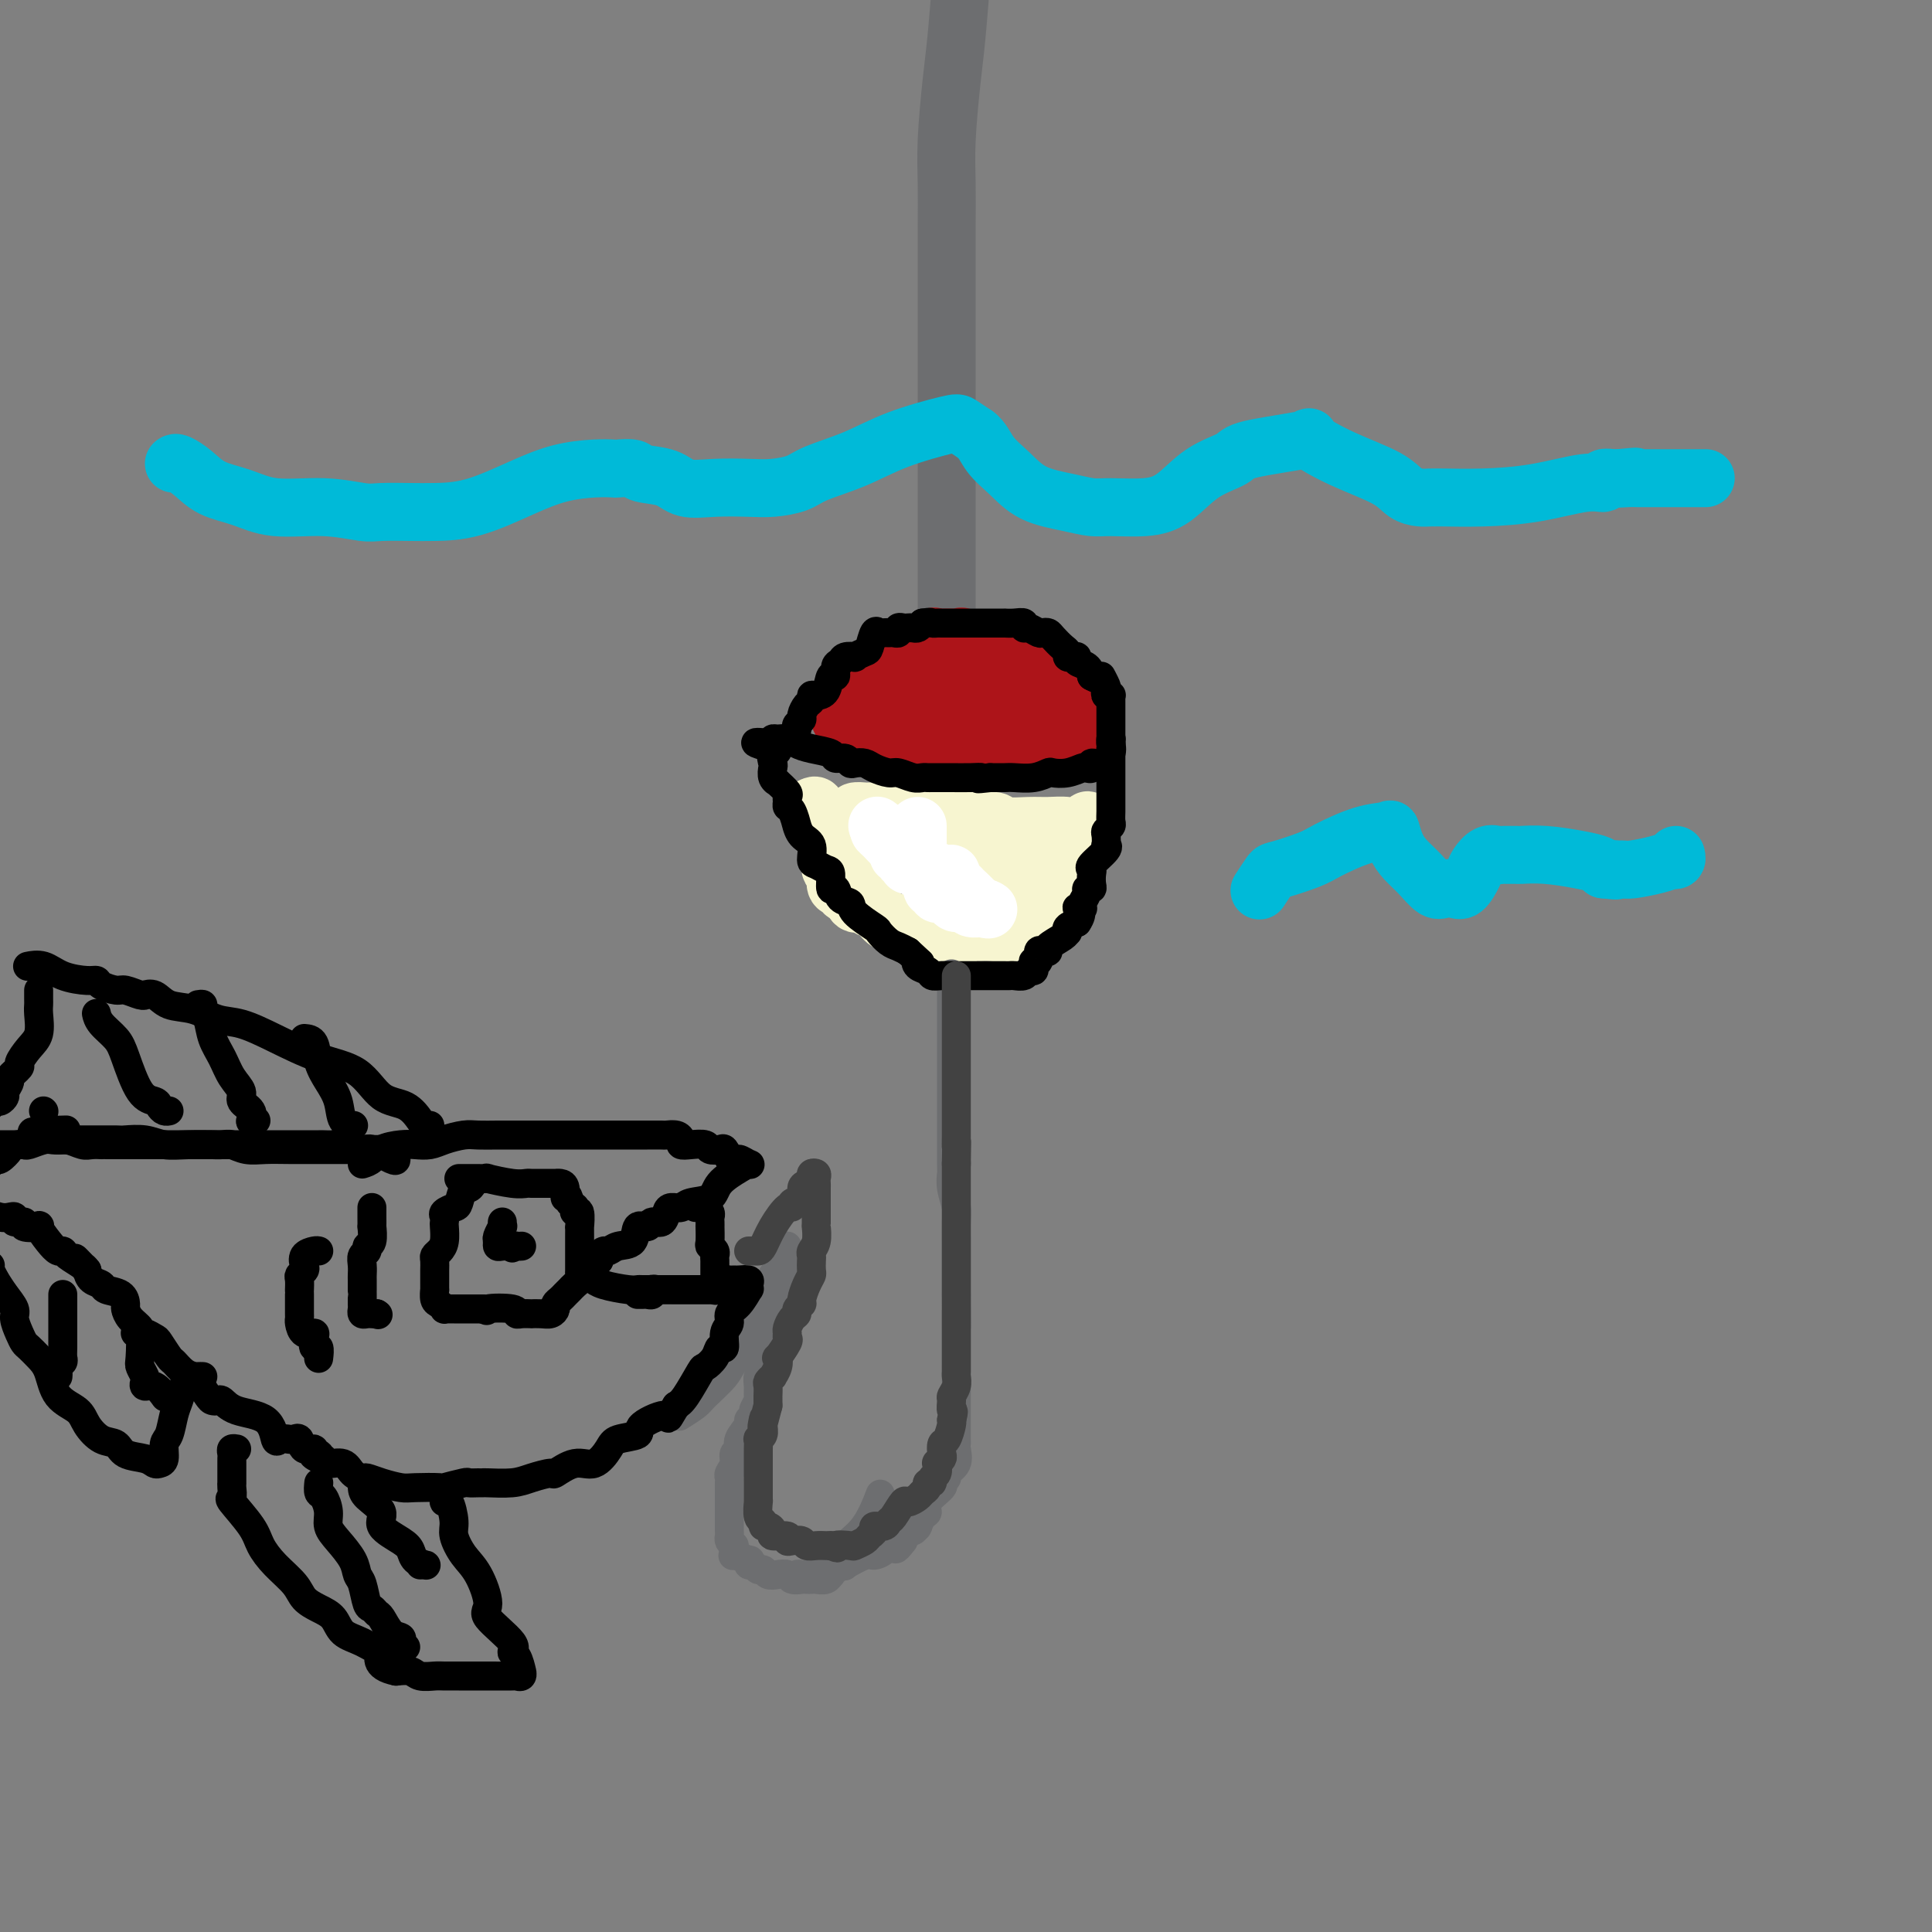 <svg viewBox='0 0 400 400' version='1.1' xmlns='http://www.w3.org/2000/svg' xmlns:xlink='http://www.w3.org/1999/xlink'><rect x="0" y="0" width="400" height="400" fill="#808080" stroke="none"/><g fill='none' stroke='rgb(109,110,112)' stroke-width='12' stroke-linecap='round' stroke-linejoin='round'><path d='M196,127c-0.000,0.527 -0.000,1.054 0,0c0.000,-1.054 0.000,-3.689 0,-6c-0.000,-2.311 -0.000,-4.296 0,-6c0.000,-1.704 0.000,-3.125 0,-5c-0.000,-1.875 -0.000,-4.203 0,-7c0.000,-2.797 0.000,-6.064 0,-9c-0.000,-2.936 -0.000,-5.542 0,-9c0.000,-3.458 0.000,-7.770 0,-11c-0.000,-3.230 -0.001,-5.379 0,-8c0.001,-2.621 0.003,-5.714 0,-9c-0.003,-3.286 -0.012,-6.764 0,-10c0.012,-3.236 0.045,-6.229 0,-9c-0.045,-2.771 -0.167,-5.320 0,-9c0.167,-3.680 0.622,-8.491 1,-12c0.378,-3.509 0.679,-5.717 1,-9c0.321,-3.283 0.660,-7.642 1,-12'/></g>
<g fill='none' stroke='rgb(173,20,25)' stroke-width='12' stroke-linecap='round' stroke-linejoin='round'><path d='M179,147c-0.082,-1.087 -0.165,-2.175 0,-3c0.165,-0.825 0.576,-1.388 1,-2c0.424,-0.612 0.859,-1.275 1,-2c0.141,-0.725 -0.014,-1.514 0,-2c0.014,-0.486 0.196,-0.669 1,-1c0.804,-0.331 2.229,-0.811 3,-1c0.771,-0.189 0.889,-0.087 1,0c0.111,0.087 0.215,0.159 1,0c0.785,-0.159 2.252,-0.550 3,-1c0.748,-0.450 0.778,-0.958 1,-1c0.222,-0.042 0.637,0.381 1,0c0.363,-0.381 0.673,-1.566 1,-2c0.327,-0.434 0.670,-0.116 1,0c0.330,0.116 0.648,0.029 1,0c0.352,-0.029 0.738,0.000 1,0c0.262,-0.000 0.400,-0.029 1,0c0.600,0.029 1.663,0.117 2,0c0.337,-0.117 -0.051,-0.438 0,0c0.051,0.438 0.541,1.637 1,2c0.459,0.363 0.886,-0.109 1,0c0.114,0.109 -0.085,0.799 0,1c0.085,0.201 0.453,-0.085 1,0c0.547,0.085 1.274,0.543 2,1'/><path d='M204,136c2.346,0.614 2.709,0.150 3,0c0.291,-0.150 0.508,0.015 1,0c0.492,-0.015 1.259,-0.212 2,0c0.741,0.212 1.455,0.831 2,1c0.545,0.169 0.919,-0.112 1,0c0.081,0.112 -0.131,0.617 0,1c0.131,0.383 0.605,0.644 1,1c0.395,0.356 0.710,0.807 1,1c0.290,0.193 0.556,0.128 1,0c0.444,-0.128 1.065,-0.318 1,0c-0.065,0.318 -0.817,1.146 0,2c0.817,0.854 3.204,1.735 4,2c0.796,0.265 0.002,-0.085 0,0c-0.002,0.085 0.788,0.604 1,1c0.212,0.396 -0.153,0.670 0,1c0.153,0.330 0.826,0.718 1,1c0.174,0.282 -0.150,0.458 0,1c0.150,0.542 0.773,1.451 1,2c0.227,0.549 0.058,0.740 0,1c-0.058,0.260 -0.004,0.591 0,1c0.004,0.409 -0.040,0.897 0,1c0.040,0.103 0.165,-0.179 0,0c-0.165,0.179 -0.621,0.817 -1,1c-0.379,0.183 -0.680,-0.091 -1,0c-0.320,0.091 -0.660,0.545 -1,1'/><path d='M221,155c-0.432,0.713 -0.013,-0.005 0,0c0.013,0.005 -0.381,0.732 -1,1c-0.619,0.268 -1.462,0.075 -2,0c-0.538,-0.075 -0.770,-0.034 -1,0c-0.230,0.034 -0.457,0.062 -1,0c-0.543,-0.062 -1.403,-0.213 -2,0c-0.597,0.213 -0.933,0.789 -2,1c-1.067,0.211 -2.865,0.057 -4,0c-1.135,-0.057 -1.606,-0.015 -2,0c-0.394,0.015 -0.710,0.004 -1,0c-0.290,-0.004 -0.553,-0.001 -1,0c-0.447,0.001 -1.078,0.000 -2,0c-0.922,-0.000 -2.134,-0.000 -3,0c-0.866,0.000 -1.385,0.000 -2,0c-0.615,-0.000 -1.327,-0.000 -2,0c-0.673,0.000 -1.307,0.001 -2,0c-0.693,-0.001 -1.445,-0.004 -2,0c-0.555,0.004 -0.915,0.016 -1,0c-0.085,-0.016 0.104,-0.060 0,0c-0.104,0.060 -0.500,0.223 -1,0c-0.500,-0.223 -1.103,-0.830 -2,-1c-0.897,-0.170 -2.087,0.099 -3,0c-0.913,-0.099 -1.549,-0.566 -2,-1c-0.451,-0.434 -0.717,-0.833 -1,-1c-0.283,-0.167 -0.583,-0.100 -1,0c-0.417,0.100 -0.952,0.234 -1,0c-0.048,-0.234 0.389,-0.836 0,-1c-0.389,-0.164 -1.605,0.110 -2,0c-0.395,-0.110 0.030,-0.603 0,-1c-0.030,-0.397 -0.515,-0.699 -1,-1'/><path d='M176,151c-2.486,-1.107 -1.203,-0.875 -1,-1c0.203,-0.125 -0.676,-0.608 -1,-1c-0.324,-0.392 -0.093,-0.692 0,-1c0.093,-0.308 0.047,-0.622 0,-1c-0.047,-0.378 -0.097,-0.819 0,-1c0.097,-0.181 0.340,-0.101 1,0c0.660,0.101 1.736,0.223 2,0c0.264,-0.223 -0.284,-0.792 0,-1c0.284,-0.208 1.400,-0.056 2,0c0.600,0.056 0.685,0.015 1,0c0.315,-0.015 0.861,-0.004 1,0c0.139,0.004 -0.128,0.000 0,0c0.128,-0.000 0.653,0.003 1,0c0.347,-0.003 0.516,-0.012 1,0c0.484,0.012 1.281,0.045 2,0c0.719,-0.045 1.358,-0.170 2,0c0.642,0.170 1.285,0.634 2,1c0.715,0.366 1.501,0.634 2,1c0.499,0.366 0.711,0.830 1,1c0.289,0.170 0.654,0.045 1,0c0.346,-0.045 0.672,-0.009 1,0c0.328,0.009 0.659,-0.008 1,0c0.341,0.008 0.694,0.041 1,0c0.306,-0.041 0.567,-0.155 1,0c0.433,0.155 1.040,0.580 2,1c0.960,0.420 2.274,0.834 3,1c0.726,0.166 0.863,0.083 1,0'/><path d='M203,150c3.752,0.774 1.631,0.207 1,0c-0.631,-0.207 0.226,-0.056 1,0c0.774,0.056 1.463,0.015 2,0c0.537,-0.015 0.922,-0.004 1,0c0.078,0.004 -0.152,0.001 0,0c0.152,-0.001 0.686,0.001 1,0c0.314,-0.001 0.410,-0.003 1,0c0.590,0.003 1.675,0.012 2,0c0.325,-0.012 -0.109,-0.045 0,0c0.109,0.045 0.761,0.168 1,0c0.239,-0.168 0.064,-0.627 0,-1c-0.064,-0.373 -0.016,-0.659 0,-1c0.016,-0.341 0.001,-0.736 0,-1c-0.001,-0.264 0.013,-0.398 0,-1c-0.013,-0.602 -0.053,-1.671 0,-2c0.053,-0.329 0.200,0.080 0,0c-0.200,-0.080 -0.747,-0.651 -1,-1c-0.253,-0.349 -0.211,-0.475 0,-1c0.211,-0.525 0.593,-1.450 0,-2c-0.593,-0.550 -2.160,-0.725 -3,-1c-0.840,-0.275 -0.954,-0.650 -1,-1c-0.046,-0.350 -0.023,-0.675 0,-1'/><path d='M208,137c-0.936,-0.691 -1.276,-0.917 -2,-1c-0.724,-0.083 -1.833,-0.022 -3,0c-1.167,0.022 -2.392,0.006 -3,0c-0.608,-0.006 -0.599,-0.002 -1,0c-0.401,0.002 -1.211,0.000 -2,0c-0.789,-0.000 -1.555,-0.000 -2,0c-0.445,0.000 -0.567,0.000 -1,0c-0.433,-0.000 -1.177,-0.000 -2,0c-0.823,0.000 -1.726,0.000 -2,0c-0.274,-0.000 0.082,-0.000 0,0c-0.082,0.000 -0.600,0.000 -1,0c-0.400,-0.000 -0.680,-0.001 -1,0c-0.320,0.001 -0.678,0.003 -1,0c-0.322,-0.003 -0.607,-0.012 -1,0c-0.393,0.012 -0.893,0.045 -1,0c-0.107,-0.045 0.178,-0.167 0,0c-0.178,0.167 -0.818,0.625 -1,1c-0.182,0.375 0.096,0.668 0,1c-0.096,0.332 -0.564,0.705 -1,1c-0.436,0.295 -0.839,0.513 -1,1c-0.161,0.487 -0.081,1.244 0,2'/><path d='M182,142c-0.529,0.928 0.650,0.248 2,0c1.350,-0.248 2.872,-0.063 4,0c1.128,0.063 1.861,0.003 3,0c1.139,-0.003 2.684,0.052 4,0c1.316,-0.052 2.404,-0.210 3,0c0.596,0.210 0.699,0.787 1,1c0.301,0.213 0.800,0.061 1,0c0.200,-0.061 0.100,-0.030 0,0'/></g>
<g fill='none' stroke='rgb(247,245,208)' stroke-width='12' stroke-linecap='round' stroke-linejoin='round'><path d='M168,167c0.406,-0.206 0.812,-0.413 1,0c0.188,0.413 0.159,1.445 0,2c-0.159,0.555 -0.449,0.633 0,1c0.449,0.367 1.636,1.025 2,2c0.364,0.975 -0.095,2.269 0,3c0.095,0.731 0.743,0.900 1,1c0.257,0.100 0.125,0.131 0,1c-0.125,0.869 -0.241,2.577 0,3c0.241,0.423 0.838,-0.439 1,0c0.162,0.439 -0.112,2.178 0,3c0.112,0.822 0.611,0.727 1,1c0.389,0.273 0.667,0.914 1,1c0.333,0.086 0.719,-0.384 1,0c0.281,0.384 0.456,1.621 1,2c0.544,0.379 1.458,-0.101 2,0c0.542,0.101 0.712,0.782 1,1c0.288,0.218 0.693,-0.029 1,0c0.307,0.029 0.516,0.334 1,1c0.484,0.666 1.243,1.694 2,2c0.757,0.306 1.512,-0.110 2,0c0.488,0.110 0.708,0.748 1,1c0.292,0.252 0.656,0.120 1,0c0.344,-0.120 0.668,-0.228 1,0c0.332,0.228 0.670,0.793 1,1c0.330,0.207 0.651,0.055 1,0c0.349,-0.055 0.726,-0.015 1,0c0.274,0.015 0.445,0.004 1,0c0.555,-0.004 1.496,-0.001 2,0c0.504,0.001 0.573,0.000 1,0c0.427,-0.000 1.214,-0.000 2,0'/><path d='M198,193c3.423,0.928 1.481,0.248 1,0c-0.481,-0.248 0.501,-0.065 1,0c0.499,0.065 0.516,0.013 1,0c0.484,-0.013 1.435,0.012 2,0c0.565,-0.012 0.743,-0.060 2,0c1.257,0.060 3.594,0.228 5,0c1.406,-0.228 1.881,-0.853 2,-1c0.119,-0.147 -0.117,0.182 0,0c0.117,-0.182 0.589,-0.875 1,-1c0.411,-0.125 0.761,0.319 1,0c0.239,-0.319 0.365,-1.400 1,-2c0.635,-0.600 1.778,-0.721 2,-1c0.222,-0.279 -0.477,-0.718 0,-1c0.477,-0.282 2.131,-0.407 3,-1c0.869,-0.593 0.955,-1.653 1,-2c0.045,-0.347 0.049,0.020 0,0c-0.049,-0.020 -0.153,-0.426 0,-1c0.153,-0.574 0.562,-1.314 1,-2c0.438,-0.686 0.906,-1.317 1,-2c0.094,-0.683 -0.185,-1.416 0,-2c0.185,-0.584 0.834,-1.018 1,-2c0.166,-0.982 -0.151,-2.511 0,-3c0.151,-0.489 0.772,0.061 1,0c0.228,-0.061 0.065,-0.732 0,-1c-0.065,-0.268 -0.033,-0.134 0,0'/><path d='M225,171c0.676,-2.320 -0.134,-0.621 -1,0c-0.866,0.621 -1.788,0.162 -3,0c-1.212,-0.162 -2.712,-0.028 -4,0c-1.288,0.028 -2.362,-0.049 -4,0c-1.638,0.049 -3.839,0.223 -5,0c-1.161,-0.223 -1.282,-0.844 -2,-1c-0.718,-0.156 -2.034,0.154 -3,0c-0.966,-0.154 -1.582,-0.773 -2,-1c-0.418,-0.227 -0.637,-0.061 -1,0c-0.363,0.061 -0.870,0.016 -1,0c-0.130,-0.016 0.116,-0.004 0,0c-0.116,0.004 -0.594,0.001 -2,0c-1.406,-0.001 -3.739,-0.001 -5,0c-1.261,0.001 -1.451,0.001 -2,0c-0.549,-0.001 -1.457,-0.004 -2,0c-0.543,0.004 -0.722,0.015 -1,0c-0.278,-0.015 -0.657,-0.057 -1,0c-0.343,0.057 -0.651,0.211 -1,0c-0.349,-0.211 -0.738,-0.789 -1,-1c-0.262,-0.211 -0.398,-0.056 -1,0c-0.602,0.056 -1.671,0.014 -2,0c-0.329,-0.014 0.083,-0.001 0,0c-0.083,0.001 -0.661,-0.010 -1,0c-0.339,0.010 -0.437,0.041 -1,0c-0.563,-0.041 -1.589,-0.155 -2,0c-0.411,0.155 -0.205,0.577 0,1'/><path d='M177,169c-7.380,0.129 -1.831,1.450 0,2c1.831,0.550 -0.056,0.329 0,1c0.056,0.671 2.055,2.235 3,3c0.945,0.765 0.837,0.730 1,1c0.163,0.270 0.599,0.843 1,1c0.401,0.157 0.769,-0.103 1,0c0.231,0.103 0.326,0.567 1,1c0.674,0.433 1.926,0.834 3,1c1.074,0.166 1.969,0.097 3,0c1.031,-0.097 2.198,-0.222 3,0c0.802,0.222 1.240,0.791 4,1c2.760,0.209 7.844,0.059 10,0c2.156,-0.059 1.386,-0.027 1,0c-0.386,0.027 -0.386,0.051 0,0c0.386,-0.051 1.160,-0.175 2,0c0.840,0.175 1.746,0.651 2,0c0.254,-0.651 -0.143,-2.427 0,-3c0.143,-0.573 0.827,0.057 1,0c0.173,-0.057 -0.163,-0.800 0,-1c0.163,-0.200 0.827,0.142 1,0c0.173,-0.142 -0.146,-0.769 0,-1c0.146,-0.231 0.756,-0.066 1,0c0.244,0.066 0.122,0.033 0,0'/><path d='M215,175c0.783,-0.774 0.240,-0.207 -1,0c-1.240,0.207 -3.177,0.056 -5,0c-1.823,-0.056 -3.532,-0.015 -5,0c-1.468,0.015 -2.695,0.004 -4,0c-1.305,-0.004 -2.686,-0.002 -5,0c-2.314,0.002 -5.559,0.003 -7,0c-1.441,-0.003 -1.076,-0.011 -1,0c0.076,0.011 -0.137,0.041 0,0c0.137,-0.041 0.625,-0.155 1,0c0.375,0.155 0.637,0.578 1,1c0.363,0.422 0.829,0.845 1,1c0.171,0.155 0.049,0.044 0,0c-0.049,-0.044 -0.024,-0.022 0,0'/><path d='M193,175c0.000,0.000 0.100,0.100 0.1,0.1'/></g>
<g fill='none' stroke='rgb(109,110,112)' stroke-width='6' stroke-linecap='round' stroke-linejoin='round'><path d='M197,202c-0.000,-0.332 -0.000,-0.665 0,0c0.000,0.665 0.000,2.326 0,3c-0.000,0.674 -0.000,0.361 0,1c0.000,0.639 0.000,2.229 0,3c-0.000,0.771 -0.000,0.723 0,1c0.000,0.277 0.000,0.879 0,2c-0.000,1.121 -0.000,2.760 0,4c0.000,1.240 0.000,2.079 0,3c-0.000,0.921 -0.000,1.923 0,3c0.000,1.077 0.000,2.227 0,3c-0.000,0.773 -0.000,1.167 0,2c0.000,0.833 0.000,2.106 0,3c-0.000,0.894 -0.001,1.410 0,2c0.001,0.590 0.004,1.253 0,3c-0.004,1.747 -0.015,4.577 0,6c0.015,1.423 0.057,1.438 0,2c-0.057,0.562 -0.211,1.669 0,3c0.211,1.331 0.789,2.885 1,4c0.211,1.115 0.057,1.791 0,3c-0.057,1.209 -0.015,2.951 0,4c0.015,1.049 0.004,1.405 0,2c-0.004,0.595 -0.001,1.429 0,3c0.001,1.571 0.000,3.877 0,5c-0.000,1.123 -0.000,1.061 0,1'/><path d='M198,268c0.155,10.960 0.041,5.361 0,4c-0.041,-1.361 -0.011,1.518 0,3c0.011,1.482 0.003,1.568 0,2c-0.003,0.432 -0.001,1.212 0,2c0.001,0.788 0.000,1.585 0,2c-0.000,0.415 -0.000,0.450 0,1c0.000,0.550 0.000,1.617 0,2c-0.000,0.383 -0.000,0.082 0,1c0.000,0.918 0.000,3.056 0,4c-0.000,0.944 -0.000,0.694 0,1c0.000,0.306 0.000,1.168 0,2c-0.000,0.832 -0.001,1.636 0,2c0.001,0.364 0.002,0.289 0,1c-0.002,0.711 -0.008,2.208 0,3c0.008,0.792 0.032,0.881 0,1c-0.032,0.119 -0.118,0.270 0,1c0.118,0.730 0.441,2.039 0,3c-0.441,0.961 -1.646,1.573 -2,2c-0.354,0.427 0.144,0.668 0,1c-0.144,0.332 -0.931,0.756 -1,1c-0.069,0.244 0.580,0.307 0,1c-0.580,0.693 -2.390,2.014 -3,3c-0.610,0.986 -0.019,1.636 0,2c0.019,0.364 -0.534,0.441 -1,1c-0.466,0.559 -0.846,1.598 -1,2c-0.154,0.402 -0.083,0.166 0,0c0.083,-0.166 0.177,-0.261 0,0c-0.177,0.261 -0.625,0.878 -1,1c-0.375,0.122 -0.679,-0.251 -1,0c-0.321,0.251 -0.661,1.125 -1,2'/><path d='M187,319c-2.026,2.713 -1.590,1.495 -2,1c-0.410,-0.495 -1.666,-0.269 -2,0c-0.334,0.269 0.252,0.580 0,1c-0.252,0.420 -1.343,0.950 -2,1c-0.657,0.050 -0.879,-0.379 -2,0c-1.121,0.379 -3.139,1.565 -4,2c-0.861,0.435 -0.563,0.119 -1,0c-0.437,-0.119 -1.609,-0.042 -2,0c-0.391,0.042 -0.003,0.050 0,0c0.003,-0.050 -0.380,-0.157 -1,0c-0.620,0.157 -1.476,0.577 -2,1c-0.524,0.423 -0.715,0.849 -1,1c-0.285,0.151 -0.665,0.027 -1,0c-0.335,-0.027 -0.626,0.044 -1,0c-0.374,-0.044 -0.831,-0.204 -1,0c-0.169,0.204 -0.048,0.773 0,1c0.048,0.227 0.024,0.114 0,0'/><path d='M141,293c-0.309,0.193 -0.617,0.386 0,0c0.617,-0.386 2.161,-1.350 3,-2c0.839,-0.650 0.973,-0.984 2,-2c1.027,-1.016 2.948,-2.714 4,-4c1.052,-1.286 1.235,-2.161 2,-3c0.765,-0.839 2.111,-1.642 3,-3c0.889,-1.358 1.320,-3.270 2,-5c0.680,-1.730 1.608,-3.277 2,-5c0.392,-1.723 0.249,-3.620 1,-5c0.751,-1.380 2.398,-2.243 3,-3c0.602,-0.757 0.161,-1.409 0,-2c-0.161,-0.591 -0.041,-1.120 0,-1c0.041,0.120 0.003,0.890 0,1c-0.003,0.110 0.028,-0.438 0,0c-0.028,0.438 -0.115,1.864 0,3c0.115,1.136 0.434,1.982 0,3c-0.434,1.018 -1.619,2.208 -2,3c-0.381,0.792 0.041,1.184 0,2c-0.041,0.816 -0.547,2.054 -1,3c-0.453,0.946 -0.853,1.601 -1,2c-0.147,0.399 -0.042,0.543 0,1c0.042,0.457 0.021,1.229 0,2'/><path d='M159,278c-0.862,3.601 -1.016,2.604 -1,3c0.016,0.396 0.201,2.185 0,3c-0.201,0.815 -0.790,0.656 -1,1c-0.210,0.344 -0.041,1.191 0,2c0.041,0.809 -0.046,1.579 0,2c0.046,0.421 0.225,0.492 0,1c-0.225,0.508 -0.853,1.452 -1,2c-0.147,0.548 0.186,0.700 0,1c-0.186,0.300 -0.891,0.748 -1,1c-0.109,0.252 0.378,0.308 0,1c-0.378,0.692 -1.622,2.020 -2,3c-0.378,0.980 0.109,1.610 0,2c-0.109,0.390 -0.814,0.538 -1,1c-0.186,0.462 0.146,1.237 0,2c-0.146,0.763 -0.771,1.514 -1,2c-0.229,0.486 -0.061,0.708 0,1c0.061,0.292 0.016,0.655 0,1c-0.016,0.345 -0.004,0.674 0,1c0.004,0.326 0.001,0.651 0,1c-0.001,0.349 -0.000,0.724 0,1c0.000,0.276 0.000,0.455 0,1c-0.000,0.545 -0.000,1.455 0,2c0.000,0.545 0.000,0.723 0,1c-0.000,0.277 -0.001,0.651 0,1c0.001,0.349 0.003,0.671 0,1c-0.003,0.329 -0.011,0.666 0,1c0.011,0.334 0.041,0.667 0,1c-0.041,0.333 -0.155,0.667 0,1c0.155,0.333 0.577,0.667 1,1'/><path d='M152,320c-0.026,2.708 -0.593,1.978 0,2c0.593,0.022 2.344,0.794 3,1c0.656,0.206 0.217,-0.156 0,0c-0.217,0.156 -0.214,0.830 0,1c0.214,0.170 0.637,-0.164 1,0c0.363,0.164 0.664,0.828 1,1c0.336,0.172 0.705,-0.146 1,0c0.295,0.146 0.517,0.757 1,1c0.483,0.243 1.229,0.118 2,0c0.771,-0.118 1.569,-0.228 2,0c0.431,0.228 0.496,0.793 1,1c0.504,0.207 1.448,0.057 2,0c0.552,-0.057 0.712,-0.019 1,0c0.288,0.019 0.704,0.020 1,0c0.296,-0.020 0.470,-0.062 1,0c0.530,0.062 1.414,0.228 2,0c0.586,-0.228 0.874,-0.849 1,-1c0.126,-0.151 0.089,0.170 0,0c-0.089,-0.170 -0.230,-0.829 0,-1c0.230,-0.171 0.831,0.146 1,0c0.169,-0.146 -0.095,-0.756 0,-1c0.095,-0.244 0.547,-0.122 1,0'/><path d='M174,324c1.777,-0.491 1.220,-0.218 1,0c-0.220,0.218 -0.104,0.380 0,0c0.104,-0.380 0.196,-1.301 0,-2c-0.196,-0.699 -0.682,-1.177 0,-2c0.682,-0.823 2.530,-1.991 4,-4c1.470,-2.009 2.563,-4.860 3,-6c0.437,-1.140 0.219,-0.570 0,0'/></g>
<g fill='none' stroke='rgb(0,0,0)' stroke-width='6' stroke-linecap='round' stroke-linejoin='round'><path d='M165,151c-0.119,-0.325 -0.238,-0.650 0,-1c0.238,-0.350 0.834,-0.724 1,-1c0.166,-0.276 -0.097,-0.452 0,-1c0.097,-0.548 0.555,-1.468 1,-2c0.445,-0.532 0.878,-0.676 1,-1c0.122,-0.324 -0.069,-0.827 0,-1c0.069,-0.173 0.396,-0.015 1,0c0.604,0.015 1.486,-0.114 2,-1c0.514,-0.886 0.661,-2.528 1,-3c0.339,-0.472 0.869,0.227 1,0c0.131,-0.227 -0.139,-1.380 0,-2c0.139,-0.620 0.685,-0.705 1,-1c0.315,-0.295 0.399,-0.798 1,-1c0.601,-0.202 1.719,-0.104 2,0c0.281,0.104 -0.276,0.214 0,0c0.276,-0.214 1.383,-0.751 2,-1c0.617,-0.249 0.743,-0.210 1,-1c0.257,-0.790 0.646,-2.408 1,-3c0.354,-0.592 0.673,-0.158 1,0c0.327,0.158 0.661,0.038 1,0c0.339,-0.038 0.682,0.004 1,0c0.318,-0.004 0.610,-0.054 1,0c0.390,0.054 0.878,0.210 1,0c0.122,-0.210 -0.122,-0.788 0,-1c0.122,-0.212 0.610,-0.060 1,0c0.390,0.060 0.682,0.026 1,0c0.318,-0.026 0.663,-0.046 1,0c0.337,0.046 0.668,0.156 1,0c0.332,-0.156 0.666,-0.578 1,-1'/><path d='M191,129c1.949,-0.309 1.822,-0.083 2,0c0.178,0.083 0.662,0.022 1,0c0.338,-0.022 0.532,-0.006 1,0c0.468,0.006 1.210,0.002 2,0c0.790,-0.002 1.626,-0.000 2,0c0.374,0.000 0.284,0.000 1,0c0.716,-0.000 2.238,-0.000 3,0c0.762,0.000 0.763,-0.000 1,0c0.237,0.000 0.710,0.000 1,0c0.290,-0.000 0.397,-0.001 1,0c0.603,0.001 1.702,0.004 2,0c0.298,-0.004 -0.205,-0.016 0,0c0.205,0.016 1.120,0.061 2,0c0.880,-0.061 1.727,-0.226 2,0c0.273,0.226 -0.029,0.845 0,1c0.029,0.155 0.388,-0.153 1,0c0.612,0.153 1.477,0.766 2,1c0.523,0.234 0.704,0.090 1,0c0.296,-0.090 0.705,-0.126 1,0c0.295,0.126 0.474,0.412 1,1c0.526,0.588 1.399,1.477 2,2c0.601,0.523 0.930,0.679 1,1c0.070,0.321 -0.118,0.806 0,1c0.118,0.194 0.543,0.096 1,0c0.457,-0.096 0.947,-0.191 1,0c0.053,0.191 -0.332,0.667 0,1c0.332,0.333 1.381,0.524 2,1c0.619,0.476 0.810,1.238 1,2'/><path d='M226,140c2.869,1.592 2.040,0.073 2,0c-0.040,-0.073 0.707,1.300 1,2c0.293,0.700 0.131,0.725 0,1c-0.131,0.275 -0.231,0.798 0,1c0.231,0.202 0.794,0.082 1,0c0.206,-0.082 0.055,-0.125 0,0c-0.055,0.125 -0.015,0.418 0,1c0.015,0.582 0.004,1.451 0,2c-0.004,0.549 -0.001,0.777 0,1c0.001,0.223 -0.000,0.440 0,1c0.000,0.560 0.001,1.462 0,2c-0.001,0.538 -0.006,0.712 0,1c0.006,0.288 0.022,0.689 0,1c-0.022,0.311 -0.082,0.532 0,1c0.082,0.468 0.306,1.183 0,2c-0.306,0.817 -1.141,1.734 -2,2c-0.859,0.266 -1.741,-0.121 -2,0c-0.259,0.121 0.106,0.751 0,1c-0.106,0.249 -0.681,0.118 -1,0c-0.319,-0.118 -0.380,-0.224 -1,0c-0.620,0.224 -1.798,0.778 -3,1c-1.202,0.222 -2.429,0.112 -3,0c-0.571,-0.112 -0.485,-0.226 -1,0c-0.515,0.226 -1.630,0.793 -3,1c-1.370,0.207 -2.996,0.056 -4,0c-1.004,-0.056 -1.386,-0.015 -2,0c-0.614,0.015 -1.461,0.004 -2,0c-0.539,-0.004 -0.769,-0.002 -1,0'/><path d='M205,161c-3.948,0.464 -2.318,0.124 -2,0c0.318,-0.124 -0.674,-0.033 -2,0c-1.326,0.033 -2.985,0.009 -4,0c-1.015,-0.009 -1.387,-0.001 -2,0c-0.613,0.001 -1.467,-0.004 -2,0c-0.533,0.004 -0.747,0.016 -1,0c-0.253,-0.016 -0.547,-0.060 -1,0c-0.453,0.060 -1.066,0.223 -2,0c-0.934,-0.223 -2.190,-0.830 -3,-1c-0.810,-0.170 -1.173,0.099 -2,0c-0.827,-0.099 -2.118,-0.566 -3,-1c-0.882,-0.434 -1.354,-0.833 -2,-1c-0.646,-0.167 -1.466,-0.100 -2,0c-0.534,0.100 -0.783,0.234 -1,0c-0.217,-0.234 -0.404,-0.836 -1,-1c-0.596,-0.164 -1.601,0.110 -2,0c-0.399,-0.110 -0.190,-0.604 -1,-1c-0.810,-0.396 -2.637,-0.695 -4,-1c-1.363,-0.305 -2.260,-0.615 -3,-1c-0.740,-0.385 -1.322,-0.846 -2,-1c-0.678,-0.154 -1.452,-0.003 -2,0c-0.548,0.003 -0.871,-0.142 -1,0c-0.129,0.142 -0.065,0.571 0,1'/><path d='M160,154c-6.962,-0.887 -1.867,0.396 0,1c1.867,0.604 0.504,0.530 0,1c-0.504,0.470 -0.151,1.483 0,2c0.151,0.517 0.101,0.538 0,1c-0.101,0.462 -0.251,1.367 0,2c0.251,0.633 0.905,0.996 1,1c0.095,0.004 -0.368,-0.349 0,0c0.368,0.349 1.565,1.401 2,2c0.435,0.599 0.106,0.747 0,1c-0.106,0.253 0.010,0.612 0,1c-0.010,0.388 -0.144,0.804 0,1c0.144,0.196 0.568,0.173 1,1c0.432,0.827 0.872,2.505 1,3c0.128,0.495 -0.055,-0.194 0,0c0.055,0.194 0.347,1.271 1,2c0.653,0.729 1.668,1.110 2,2c0.332,0.890 -0.017,2.289 0,3c0.017,0.711 0.400,0.735 1,1c0.600,0.265 1.416,0.771 2,1c0.584,0.229 0.934,0.179 1,1c0.066,0.821 -0.154,2.512 0,3c0.154,0.488 0.683,-0.226 1,0c0.317,0.226 0.423,1.393 1,2c0.577,0.607 1.625,0.653 2,1c0.375,0.347 0.078,0.996 1,2c0.922,1.004 3.062,2.363 4,3c0.938,0.637 0.674,0.552 1,1c0.326,0.448 1.242,1.428 2,2c0.758,0.572 1.360,0.735 2,1c0.640,0.265 1.320,0.633 2,1'/><path d='M188,197c3.576,3.344 2.518,2.202 2,2c-0.518,-0.202 -0.494,0.534 0,1c0.494,0.466 1.458,0.661 2,1c0.542,0.339 0.664,0.823 1,1c0.336,0.177 0.888,0.047 2,0c1.112,-0.047 2.784,-0.013 4,0c1.216,0.013 1.975,0.003 3,0c1.025,-0.003 2.316,-0.001 3,0c0.684,0.001 0.759,-0.000 1,0c0.241,0.000 0.646,0.001 1,0c0.354,-0.001 0.658,-0.004 1,0c0.342,0.004 0.722,0.016 1,0c0.278,-0.016 0.453,-0.059 1,0c0.547,0.059 1.466,0.222 2,0c0.534,-0.222 0.683,-0.828 1,-1c0.317,-0.172 0.802,0.090 1,0c0.198,-0.090 0.108,-0.532 0,-1c-0.108,-0.468 -0.235,-0.962 0,-1c0.235,-0.038 0.831,0.380 1,0c0.169,-0.380 -0.088,-1.558 0,-2c0.088,-0.442 0.521,-0.147 1,0c0.479,0.147 1.004,0.145 1,0c-0.004,-0.145 -0.539,-0.434 0,-1c0.539,-0.566 2.150,-1.409 3,-2c0.850,-0.591 0.939,-0.932 1,-1c0.061,-0.068 0.093,0.135 0,0c-0.093,-0.135 -0.312,-0.610 0,-1c0.312,-0.390 1.156,-0.695 2,-1'/><path d='M223,191c1.642,-2.379 0.248,-2.826 0,-3c-0.248,-0.174 0.651,-0.075 1,0c0.349,0.075 0.150,0.126 0,0c-0.150,-0.126 -0.250,-0.428 0,-1c0.250,-0.572 0.851,-1.414 1,-2c0.149,-0.586 -0.156,-0.917 0,-1c0.156,-0.083 0.771,0.082 1,0c0.229,-0.082 0.073,-0.410 0,-1c-0.073,-0.590 -0.062,-1.441 0,-2c0.062,-0.559 0.174,-0.828 0,-1c-0.174,-0.172 -0.635,-0.249 0,-1c0.635,-0.751 2.365,-2.176 3,-3c0.635,-0.824 0.174,-1.047 0,-1c-0.174,0.047 -0.061,0.364 0,0c0.061,-0.364 0.069,-1.410 0,-2c-0.069,-0.590 -0.215,-0.724 0,-1c0.215,-0.276 0.790,-0.694 1,-1c0.210,-0.306 0.056,-0.502 0,-1c-0.056,-0.498 -0.015,-1.300 0,-2c0.015,-0.700 0.004,-1.297 0,-2c-0.004,-0.703 -0.001,-1.512 0,-2c0.001,-0.488 0.000,-0.656 0,-1c-0.000,-0.344 -0.000,-0.866 0,-1c0.000,-0.134 0.000,0.120 0,0c-0.000,-0.120 -0.000,-0.613 0,-1c0.000,-0.387 0.000,-0.667 0,-1c-0.000,-0.333 -0.000,-0.718 0,-1c0.000,-0.282 0.000,-0.461 0,-1c-0.000,-0.539 -0.000,-1.440 0,-2c0.000,-0.560 0.000,-0.780 0,-1'/><path d='M230,155c0.155,-3.417 0.042,-1.458 0,-1c-0.042,0.458 -0.012,-0.583 0,-1c0.012,-0.417 0.006,-0.208 0,0'/><path d='M230,153c0.000,0.000 0.000,0.000 0,0c0.000,0.000 0.000,0.000 0,0'/><path d='M75,241c0.721,-0.226 1.442,-0.452 2,-1c0.558,-0.548 0.952,-1.418 2,-2c1.048,-0.582 2.749,-0.878 4,-1c1.251,-0.122 2.052,-0.071 3,0c0.948,0.071 2.042,0.163 3,0c0.958,-0.163 1.779,-0.579 3,-1c1.221,-0.421 2.840,-0.845 4,-1c1.160,-0.155 1.860,-0.042 3,0c1.140,0.042 2.720,0.011 4,0c1.280,-0.011 2.262,-0.003 3,0c0.738,0.003 1.234,0.001 3,0c1.766,-0.001 4.801,-0.000 6,0c1.199,0.000 0.562,0.000 2,0c1.438,-0.000 4.952,-0.000 7,0c2.048,0.000 2.630,0.000 3,0c0.370,-0.000 0.527,-0.000 1,0c0.473,0.000 1.264,0.000 2,0c0.736,-0.000 1.419,-0.001 2,0c0.581,0.001 1.060,0.003 2,0c0.940,-0.003 2.342,-0.011 3,0c0.658,0.011 0.573,0.042 1,0c0.427,-0.042 1.365,-0.156 2,0c0.635,0.156 0.967,0.581 1,1c0.033,0.419 -0.233,0.831 0,1c0.233,0.169 0.966,0.096 2,0c1.034,-0.096 2.371,-0.216 3,0c0.629,0.216 0.550,0.769 1,1c0.450,0.231 1.429,0.139 2,0c0.571,-0.139 0.735,-0.325 1,0c0.265,0.325 0.633,1.163 1,2'/><path d='M151,240c2.038,0.711 1.632,-0.011 2,0c0.368,0.011 1.510,0.756 2,1c0.490,0.244 0.328,-0.013 0,0c-0.328,0.013 -0.822,0.294 -2,1c-1.178,0.706 -3.040,1.835 -4,3c-0.960,1.165 -1.017,2.366 -2,3c-0.983,0.634 -2.892,0.699 -4,1c-1.108,0.301 -1.414,0.836 -2,1c-0.586,0.164 -1.451,-0.042 -2,0c-0.549,0.042 -0.781,0.334 -1,1c-0.219,0.666 -0.424,1.706 -1,2c-0.576,0.294 -1.523,-0.157 -2,0c-0.477,0.157 -0.485,0.922 -1,1c-0.515,0.078 -1.538,-0.530 -2,0c-0.462,0.530 -0.362,2.197 -1,3c-0.638,0.803 -2.013,0.740 -3,1c-0.987,0.260 -1.584,0.843 -2,1c-0.416,0.157 -0.650,-0.112 -1,0c-0.350,0.112 -0.814,0.603 -1,1c-0.186,0.397 -0.093,0.698 0,1'/><path d='M124,261c-5.022,3.348 -2.079,1.720 -1,1c1.079,-0.720 0.292,-0.530 0,0c-0.292,0.530 -0.090,1.400 0,2c0.090,0.600 0.066,0.931 0,1c-0.066,0.069 -0.174,-0.125 0,0c0.174,0.125 0.632,0.569 2,1c1.368,0.431 3.648,0.847 5,1c1.352,0.153 1.776,0.041 2,0c0.224,-0.041 0.249,-0.011 1,0c0.751,0.011 2.229,0.003 3,0c0.771,-0.003 0.837,-0.001 1,0c0.163,0.001 0.424,0.000 1,0c0.576,-0.000 1.468,-0.000 2,0c0.532,0.000 0.706,0.000 1,0c0.294,-0.000 0.709,-0.000 1,0c0.291,0.000 0.459,0.000 1,0c0.541,-0.000 1.454,-0.000 2,0c0.546,0.000 0.724,0.000 1,0c0.276,-0.000 0.650,-0.000 1,0c0.350,0.000 0.675,0.000 1,0'/><path d='M148,267c4.008,0.199 2.527,0.197 2,0c-0.527,-0.197 -0.101,-0.588 0,-1c0.101,-0.412 -0.123,-0.843 0,-1c0.123,-0.157 0.593,-0.039 1,0c0.407,0.039 0.750,0.001 1,0c0.250,-0.001 0.408,0.036 1,0c0.592,-0.036 1.617,-0.143 2,0c0.383,0.143 0.123,0.538 0,1c-0.123,0.462 -0.109,0.992 0,1c0.109,0.008 0.312,-0.505 0,0c-0.312,0.505 -1.141,2.028 -2,3c-0.859,0.972 -1.750,1.394 -2,2c-0.250,0.606 0.141,1.397 0,2c-0.141,0.603 -0.816,1.017 -1,2c-0.184,0.983 0.121,2.536 0,3c-0.121,0.464 -0.669,-0.160 -1,0c-0.331,0.160 -0.445,1.104 -1,2c-0.555,0.896 -1.551,1.745 -2,2c-0.449,0.255 -0.352,-0.085 -1,1c-0.648,1.085 -2.042,3.596 -3,5c-0.958,1.404 -1.479,1.702 -2,2'/><path d='M140,291c-2.471,4.074 -1.147,2.259 -2,2c-0.853,-0.259 -3.883,1.039 -5,2c-1.117,0.961 -0.321,1.586 -1,2c-0.679,0.414 -2.834,0.616 -4,1c-1.166,0.384 -1.342,0.950 -2,2c-0.658,1.050 -1.796,2.585 -3,3c-1.204,0.415 -2.473,-0.292 -4,0c-1.527,0.292 -3.313,1.581 -4,2c-0.687,0.419 -0.275,-0.031 -1,0c-0.725,0.031 -2.588,0.544 -4,1c-1.412,0.456 -2.372,0.854 -4,1c-1.628,0.146 -3.924,0.038 -5,0c-1.076,-0.038 -0.930,-0.006 -1,0c-0.070,0.006 -0.354,-0.012 -1,0c-0.646,0.012 -1.654,0.056 -2,0c-0.346,-0.056 -0.030,-0.210 -1,0c-0.970,0.210 -3.225,0.786 -4,1c-0.775,0.214 -0.071,0.068 -1,0c-0.929,-0.068 -3.491,-0.056 -5,0c-1.509,0.056 -1.966,0.157 -3,0c-1.034,-0.157 -2.646,-0.572 -4,-1c-1.354,-0.428 -2.450,-0.870 -3,-1c-0.550,-0.130 -0.553,0.052 -1,0c-0.447,-0.052 -1.339,-0.340 -2,-1c-0.661,-0.660 -1.091,-1.693 -2,-2c-0.909,-0.307 -2.295,0.114 -3,0c-0.705,-0.114 -0.728,-0.761 -1,-1c-0.272,-0.239 -0.792,-0.068 -1,0c-0.208,0.068 -0.104,0.034 0,0'/><path d='M66,302c-2.561,-1.173 -0.465,-1.107 0,-1c0.465,0.107 -0.702,0.253 -1,0c-0.298,-0.253 0.274,-0.905 0,-1c-0.274,-0.095 -1.393,0.366 -2,0c-0.607,-0.366 -0.702,-1.560 -1,-2c-0.298,-0.440 -0.799,-0.126 -1,0c-0.201,0.126 -0.100,0.063 0,0'/><path d='M98,245c-0.336,0.507 -0.672,1.015 -1,1c-0.328,-0.015 -0.648,-0.551 -1,0c-0.352,0.551 -0.735,2.190 -1,3c-0.265,0.810 -0.411,0.793 -1,1c-0.589,0.207 -1.621,0.639 -2,1c-0.379,0.361 -0.104,0.649 0,1c0.104,0.351 0.038,0.763 0,1c-0.038,0.237 -0.049,0.300 0,1c0.049,0.700 0.157,2.036 0,3c-0.157,0.964 -0.578,1.554 -1,2c-0.422,0.446 -0.845,0.748 -1,1c-0.155,0.252 -0.042,0.454 0,1c0.042,0.546 0.011,1.437 0,2c-0.011,0.563 -0.004,0.799 0,1c0.004,0.201 0.004,0.368 0,1c-0.004,0.632 -0.011,1.728 0,2c0.011,0.272 0.041,-0.281 0,0c-0.041,0.281 -0.151,1.396 0,2c0.151,0.604 0.565,0.698 1,1c0.435,0.302 0.893,0.813 1,1c0.107,0.187 -0.137,0.050 0,0c0.137,-0.050 0.656,-0.013 1,0c0.344,0.013 0.515,0.004 1,0c0.485,-0.004 1.284,-0.001 2,0c0.716,0.001 1.347,0.000 2,0c0.653,-0.000 1.326,-0.000 2,0'/><path d='M100,271c1.484,0.635 0.195,0.223 1,0c0.805,-0.223 3.703,-0.256 5,0c1.297,0.256 0.994,0.800 1,1c0.006,0.200 0.320,0.054 1,0c0.680,-0.054 1.727,-0.018 2,0c0.273,0.018 -0.229,0.016 0,0c0.229,-0.016 1.189,-0.046 2,0c0.811,0.046 1.474,0.167 2,0c0.526,-0.167 0.915,-0.623 1,-1c0.085,-0.377 -0.136,-0.675 0,-1c0.136,-0.325 0.628,-0.679 1,-1c0.372,-0.321 0.625,-0.611 1,-1c0.375,-0.389 0.871,-0.878 1,-1c0.129,-0.122 -0.109,0.123 0,0c0.109,-0.123 0.565,-0.613 1,-1c0.435,-0.387 0.849,-0.671 1,-1c0.151,-0.329 0.041,-0.704 0,-1c-0.041,-0.296 -0.011,-0.513 0,-1c0.011,-0.487 0.003,-1.242 0,-2c-0.003,-0.758 -0.001,-1.518 0,-2c0.001,-0.482 -0.000,-0.686 0,-1c0.000,-0.314 0.001,-0.737 0,-1c-0.001,-0.263 -0.004,-0.367 0,-1c0.004,-0.633 0.015,-1.795 0,-2c-0.015,-0.205 -0.056,0.548 0,0c0.056,-0.548 0.208,-2.398 0,-3c-0.208,-0.602 -0.777,0.045 -1,0c-0.223,-0.045 -0.098,-0.781 0,-1c0.098,-0.219 0.171,0.080 0,0c-0.171,-0.080 -0.585,-0.540 -1,-1'/><path d='M118,249c-0.548,-2.597 -0.917,-1.088 -1,-1c-0.083,0.088 0.119,-1.244 0,-2c-0.119,-0.756 -0.559,-0.935 -1,-1c-0.441,-0.065 -0.881,-0.017 -1,0c-0.119,0.017 0.085,0.004 0,0c-0.085,-0.004 -0.460,-0.000 -1,0c-0.540,0.000 -1.246,-0.004 -2,0c-0.754,0.004 -1.555,0.015 -2,0c-0.445,-0.015 -0.532,-0.057 -1,0c-0.468,0.057 -1.316,0.211 -3,0c-1.684,-0.211 -4.206,-0.789 -5,-1c-0.794,-0.211 0.138,-0.057 0,0c-0.138,0.057 -1.347,0.015 -2,0c-0.653,-0.015 -0.750,-0.004 -1,0c-0.250,0.004 -0.655,0.001 -1,0c-0.345,-0.001 -0.631,-0.000 -1,0c-0.369,0.000 -0.820,0.000 -1,0c-0.180,-0.000 -0.090,-0.000 0,0'/><path d='M104,253c-0.031,0.477 -0.061,0.955 0,1c0.061,0.045 0.215,-0.342 0,0c-0.215,0.342 -0.798,1.412 -1,2c-0.202,0.588 -0.023,0.694 0,1c0.023,0.306 -0.109,0.813 0,1c0.109,0.187 0.460,0.053 1,0c0.540,-0.053 1.270,-0.027 2,0'/><path d='M106,258c0.265,0.774 -0.073,0.207 0,0c0.073,-0.207 0.558,-0.056 1,0c0.442,0.056 0.841,0.016 1,0c0.159,-0.016 0.080,-0.008 0,0'/><path d='M77,250c0.001,0.376 0.001,0.752 0,1c-0.001,0.248 -0.004,0.367 0,1c0.004,0.633 0.016,1.781 0,2c-0.016,0.219 -0.061,-0.489 0,0c0.061,0.489 0.226,2.175 0,3c-0.226,0.825 -0.845,0.788 -1,1c-0.155,0.212 0.155,0.671 0,1c-0.155,0.329 -0.774,0.527 -1,1c-0.226,0.473 -0.061,1.223 0,2c0.061,0.777 0.016,1.583 0,2c-0.016,0.417 -0.004,0.444 0,1c0.004,0.556 0.001,1.640 0,2c-0.001,0.360 -0.001,-0.005 0,0c0.001,0.005 0.003,0.380 0,1c-0.003,0.620 -0.012,1.487 0,2c0.012,0.513 0.045,0.673 0,1c-0.045,0.327 -0.167,0.819 0,1c0.167,0.181 0.622,0.049 1,0c0.378,-0.049 0.679,-0.014 1,0c0.321,0.014 0.660,0.007 1,0'/><path d='M78,272c0.500,0.333 0.250,0.167 0,0'/><path d='M66,259c-0.198,-0.059 -0.397,-0.118 -1,0c-0.603,0.118 -1.612,0.411 -2,1c-0.388,0.589 -0.157,1.472 0,2c0.157,0.528 0.238,0.701 0,1c-0.238,0.299 -0.796,0.723 -1,1c-0.204,0.277 -0.055,0.406 0,1c0.055,0.594 0.015,1.654 0,2c-0.015,0.346 -0.004,-0.023 0,0c0.004,0.023 0.001,0.439 0,1c-0.001,0.561 0.002,1.268 0,2c-0.002,0.732 -0.007,1.488 0,2c0.007,0.512 0.027,0.780 0,1c-0.027,0.220 -0.099,0.393 0,1c0.099,0.607 0.370,1.649 1,2c0.630,0.351 1.619,0.010 2,0c0.381,-0.010 0.155,0.309 0,1c-0.155,0.691 -0.237,1.752 0,2c0.237,0.248 0.795,-0.318 1,0c0.205,0.318 0.059,1.519 0,2c-0.059,0.481 -0.029,0.240 0,0'/><path d='M89,233c-0.367,0.029 -0.734,0.058 -1,0c-0.266,-0.058 -0.430,-0.202 -1,-1c-0.570,-0.798 -1.546,-2.250 -3,-3c-1.454,-0.750 -3.385,-0.796 -5,-2c-1.615,-1.204 -2.913,-3.564 -5,-5c-2.087,-1.436 -4.962,-1.947 -8,-3c-3.038,-1.053 -6.238,-2.648 -9,-4c-2.762,-1.352 -5.085,-2.461 -7,-3c-1.915,-0.539 -3.421,-0.509 -5,-1c-1.579,-0.491 -3.232,-1.505 -5,-2c-1.768,-0.495 -3.652,-0.471 -5,-1c-1.348,-0.529 -2.161,-1.610 -3,-2c-0.839,-0.390 -1.704,-0.090 -2,0c-0.296,0.090 -0.023,-0.031 0,0c0.023,0.031 -0.203,0.215 -1,0c-0.797,-0.215 -2.164,-0.828 -3,-1c-0.836,-0.172 -1.140,0.096 -2,0c-0.860,-0.096 -2.277,-0.555 -3,-1c-0.723,-0.445 -0.751,-0.876 -1,-1c-0.249,-0.124 -0.719,0.058 -2,0c-1.281,-0.058 -3.374,-0.356 -5,-1c-1.626,-0.644 -2.784,-1.635 -4,-2c-1.216,-0.365 -2.490,-0.104 -3,0c-0.510,0.104 -0.255,0.052 0,0'/><path d='M82,240c0.009,0.235 0.019,0.469 -1,0c-1.019,-0.469 -3.065,-1.642 -4,-2c-0.935,-0.358 -0.758,0.100 -2,0c-1.242,-0.100 -3.904,-0.759 -5,-1c-1.096,-0.241 -0.625,-0.065 -1,0c-0.375,0.065 -1.596,0.017 -2,0c-0.404,-0.017 0.010,-0.005 -1,0c-1.010,0.005 -3.444,0.001 -5,0c-1.556,-0.001 -2.236,-0.001 -3,0c-0.764,0.001 -1.614,0.001 -3,0c-1.386,-0.001 -3.307,-0.004 -5,0c-1.693,0.004 -3.158,0.015 -5,0c-1.842,-0.015 -4.063,-0.057 -6,0c-1.937,0.057 -3.592,0.211 -5,0c-1.408,-0.211 -2.570,-0.789 -4,-1c-1.430,-0.211 -3.127,-0.057 -4,0c-0.873,0.057 -0.921,0.015 -1,0c-0.079,-0.015 -0.188,-0.004 -1,0c-0.812,0.004 -2.325,0.001 -3,0c-0.675,-0.001 -0.511,-0.001 -1,0c-0.489,0.001 -1.630,0.004 -3,0c-1.370,-0.004 -2.969,-0.015 -4,0c-1.031,0.015 -1.495,0.057 -2,0c-0.505,-0.057 -1.053,-0.211 -2,0c-0.947,0.211 -2.293,0.788 -3,1c-0.707,0.212 -0.773,0.061 -1,0c-0.227,-0.061 -0.613,-0.030 -1,0'/><path d='M4,237c-10.445,0.007 -3.558,0.026 -1,0c2.558,-0.026 0.788,-0.095 0,0c-0.788,0.095 -0.593,0.355 -1,1c-0.407,0.645 -1.417,1.674 -2,2c-0.583,0.326 -0.738,-0.050 -1,0c-0.262,0.050 -0.631,0.525 -1,1'/><path d='M20,210c-0.034,-0.154 -0.067,-0.308 0,0c0.067,0.308 0.235,1.077 1,2c0.765,0.923 2.127,2.001 3,3c0.873,0.999 1.256,1.917 2,4c0.744,2.083 1.849,5.329 3,7c1.151,1.671 2.347,1.768 3,2c0.653,0.232 0.763,0.598 1,1c0.237,0.402 0.602,0.839 1,1c0.398,0.161 0.828,0.046 1,0c0.172,-0.046 0.086,-0.023 0,0'/><path d='M41,208c0.448,-0.078 0.897,-0.157 1,0c0.103,0.157 -0.139,0.548 0,1c0.139,0.452 0.658,0.964 1,2c0.342,1.036 0.506,2.595 1,4c0.494,1.405 1.317,2.655 2,4c0.683,1.345 1.227,2.785 2,4c0.773,1.215 1.775,2.206 2,3c0.225,0.794 -0.328,1.390 0,2c0.328,0.610 1.538,1.235 2,2c0.462,0.765 0.175,1.669 0,2c-0.175,0.331 -0.240,0.089 0,0c0.240,-0.089 0.783,-0.025 1,0c0.217,0.025 0.109,0.013 0,0'/><path d='M63,215c0.778,0.067 1.555,0.133 2,1c0.445,0.867 0.557,2.533 1,4c0.443,1.467 1.215,2.733 2,4c0.785,1.267 1.581,2.536 2,4c0.419,1.464 0.459,3.125 1,4c0.541,0.875 1.583,0.964 2,1c0.417,0.036 0.208,0.018 0,0'/><path d='M8,205c0.001,0.331 0.002,0.662 0,1c-0.002,0.338 -0.006,0.684 0,1c0.006,0.316 0.022,0.603 0,1c-0.022,0.397 -0.081,0.903 0,2c0.081,1.097 0.301,2.784 0,4c-0.301,1.216 -1.123,1.960 -2,3c-0.877,1.040 -1.808,2.377 -2,3c-0.192,0.623 0.356,0.534 0,1c-0.356,0.466 -1.615,1.488 -2,2c-0.385,0.512 0.104,0.515 0,1c-0.104,0.485 -0.801,1.453 -1,2c-0.199,0.547 0.101,0.672 0,1c-0.101,0.328 -0.604,0.857 -1,1c-0.396,0.143 -0.685,-0.102 -1,0c-0.315,0.102 -0.658,0.551 -1,1'/><path d='M60,298c-0.750,-0.109 -1.500,-0.219 -2,0c-0.500,0.219 -0.750,0.766 -1,0c-0.250,-0.766 -0.501,-2.846 -2,-4c-1.499,-1.154 -4.246,-1.382 -6,-2c-1.754,-0.618 -2.515,-1.626 -3,-2c-0.485,-0.374 -0.692,-0.114 -1,0c-0.308,0.114 -0.715,0.081 -1,0c-0.285,-0.081 -0.448,-0.211 -1,-1c-0.552,-0.789 -1.495,-2.237 -2,-3c-0.505,-0.763 -0.573,-0.842 -1,-1c-0.427,-0.158 -1.213,-0.395 -2,-1c-0.787,-0.605 -1.576,-1.578 -2,-2c-0.424,-0.422 -0.482,-0.295 -1,-1c-0.518,-0.705 -1.496,-2.244 -2,-3c-0.504,-0.756 -0.534,-0.730 -1,-1c-0.466,-0.270 -1.369,-0.836 -2,-1c-0.631,-0.164 -0.992,0.073 -1,0c-0.008,-0.073 0.337,-0.457 0,-1c-0.337,-0.543 -1.355,-1.245 -2,-2c-0.645,-0.755 -0.917,-1.565 -1,-2c-0.083,-0.435 0.024,-0.497 0,-1c-0.024,-0.503 -0.178,-1.447 -1,-2c-0.822,-0.553 -2.313,-0.715 -3,-1c-0.687,-0.285 -0.570,-0.692 -1,-1c-0.430,-0.308 -1.409,-0.517 -2,-1c-0.591,-0.483 -0.796,-1.242 -1,-2'/><path d='M18,263c-4.139,-4.277 -1.987,-1.968 -1,-1c0.987,0.968 0.809,0.595 0,0c-0.809,-0.595 -2.250,-1.410 -3,-2c-0.750,-0.590 -0.811,-0.953 -1,-1c-0.189,-0.047 -0.507,0.223 -1,0c-0.493,-0.223 -1.159,-0.939 -2,-2c-0.841,-1.061 -1.855,-2.465 -2,-3c-0.145,-0.535 0.578,-0.200 0,0c-0.578,0.200 -2.459,0.264 -3,0c-0.541,-0.264 0.256,-0.854 0,-1c-0.256,-0.146 -1.566,0.154 -2,0c-0.434,-0.154 0.007,-0.763 0,-1c-0.007,-0.237 -0.464,-0.102 -1,0c-0.536,0.102 -1.153,0.172 -2,0c-0.847,-0.172 -1.923,-0.586 -3,-1'/><path d='M92,310c0.021,-0.141 0.043,-0.282 0,0c-0.043,0.282 -0.150,0.988 0,1c0.150,0.012 0.557,-0.671 1,0c0.443,0.671 0.923,2.694 1,4c0.077,1.306 -0.247,1.894 0,3c0.247,1.106 1.066,2.730 2,4c0.934,1.270 1.983,2.186 3,4c1.017,1.814 2.002,4.525 2,6c-0.002,1.475 -0.992,1.713 0,3c0.992,1.287 3.964,3.622 5,5c1.036,1.378 0.135,1.799 0,2c-0.135,0.201 0.496,0.183 1,1c0.504,0.817 0.882,2.468 1,3c0.118,0.532 -0.023,-0.053 0,0c0.023,0.053 0.211,0.746 0,1c-0.211,0.254 -0.822,0.068 -1,0c-0.178,-0.068 0.075,-0.018 -1,0c-1.075,0.018 -3.480,0.005 -5,0c-1.520,-0.005 -2.154,-0.000 -3,0c-0.846,0.000 -1.902,-0.004 -3,0c-1.098,0.004 -2.236,0.015 -3,0c-0.764,-0.015 -1.153,-0.056 -2,0c-0.847,0.056 -2.151,0.207 -3,0c-0.849,-0.207 -1.243,-0.774 -2,-1c-0.757,-0.226 -1.879,-0.113 -3,0'/><path d='M82,346c-4.751,-0.933 -3.628,-3.265 -3,-4c0.628,-0.735 0.762,0.126 0,0c-0.762,-0.126 -2.421,-1.241 -4,-2c-1.579,-0.759 -3.079,-1.164 -4,-2c-0.921,-0.836 -1.264,-2.102 -2,-3c-0.736,-0.898 -1.864,-1.426 -3,-2c-1.136,-0.574 -2.280,-1.194 -3,-2c-0.720,-0.806 -1.017,-1.800 -2,-3c-0.983,-1.200 -2.652,-2.607 -4,-4c-1.348,-1.393 -2.375,-2.772 -3,-4c-0.625,-1.228 -0.847,-2.305 -2,-4c-1.153,-1.695 -3.237,-4.008 -4,-5c-0.763,-0.992 -0.204,-0.664 0,-1c0.204,-0.336 0.055,-1.337 0,-2c-0.055,-0.663 -0.015,-0.990 0,-1c0.015,-0.010 0.004,0.296 0,0c-0.004,-0.296 -0.002,-1.193 0,-2c0.002,-0.807 0.004,-1.523 0,-2c-0.004,-0.477 -0.015,-0.716 0,-1c0.015,-0.284 0.056,-0.612 0,-1c-0.056,-0.388 -0.207,-0.835 0,-1c0.207,-0.165 0.774,-0.047 1,0c0.226,0.047 0.113,0.024 0,0'/><path d='M66,307c-0.080,0.803 -0.160,1.607 0,2c0.160,0.393 0.561,0.377 1,1c0.439,0.623 0.915,1.886 1,3c0.085,1.114 -0.223,2.078 0,3c0.223,0.922 0.977,1.802 2,3c1.023,1.198 2.316,2.712 3,4c0.684,1.288 0.761,2.349 1,3c0.239,0.651 0.641,0.893 1,2c0.359,1.107 0.676,3.078 1,4c0.324,0.922 0.655,0.796 1,1c0.345,0.204 0.706,0.737 1,1c0.294,0.263 0.523,0.256 1,1c0.477,0.744 1.203,2.238 2,3c0.797,0.762 1.664,0.793 2,1c0.336,0.207 0.142,0.592 0,1c-0.142,0.408 -0.230,0.841 0,1c0.230,0.159 0.780,0.046 1,0c0.220,-0.046 0.110,-0.023 0,0'/><path d='M75,308c0.054,0.576 0.109,1.151 1,2c0.891,0.849 2.619,1.971 3,3c0.381,1.029 -0.584,1.964 0,3c0.584,1.036 2.718,2.172 4,3c1.282,0.828 1.713,1.346 2,2c0.287,0.654 0.431,1.443 1,2c0.569,0.557 1.565,0.881 2,1c0.435,0.119 0.309,0.032 0,0c-0.309,-0.032 -0.803,-0.009 -1,0c-0.197,0.009 -0.099,0.005 0,0'/><path d='M42,285c-0.333,-0.011 -0.667,-0.022 -1,0c-0.333,0.022 -0.667,0.076 -1,0c-0.333,-0.076 -0.666,-0.284 -1,0c-0.334,0.284 -0.668,1.058 -1,2c-0.332,0.942 -0.663,2.053 -1,3c-0.337,0.947 -0.682,1.732 -1,3c-0.318,1.268 -0.610,3.020 -1,4c-0.390,0.980 -0.879,1.187 -1,2c-0.121,0.813 0.126,2.230 0,3c-0.126,0.770 -0.624,0.893 -1,1c-0.376,0.107 -0.631,0.199 -1,0c-0.369,-0.199 -0.851,-0.689 -2,-1c-1.149,-0.311 -2.963,-0.443 -4,-1c-1.037,-0.557 -1.296,-1.540 -2,-2c-0.704,-0.460 -1.851,-0.399 -3,-1c-1.149,-0.601 -2.300,-1.866 -3,-3c-0.700,-1.134 -0.951,-2.139 -2,-3c-1.049,-0.861 -2.897,-1.578 -4,-3c-1.103,-1.422 -1.461,-3.549 -2,-5c-0.539,-1.451 -1.259,-2.227 -2,-3c-0.741,-0.773 -1.503,-1.543 -2,-2c-0.497,-0.457 -0.727,-0.601 -1,-1c-0.273,-0.399 -0.587,-1.055 -1,-2c-0.413,-0.945 -0.925,-2.181 -1,-3c-0.075,-0.819 0.288,-1.220 0,-2c-0.288,-0.780 -1.225,-1.937 -2,-3c-0.775,-1.063 -1.387,-2.031 -2,-3'/><path d='M-1,265c-2.333,-4.500 -1.667,-3.750 -1,-3'/><path d='M13,268c0.000,0.386 0.000,0.772 0,1c-0.000,0.228 -0.000,0.298 0,1c0.000,0.702 0.000,2.036 0,3c-0.000,0.964 -0.000,1.557 0,2c0.000,0.443 0.001,0.734 0,1c-0.001,0.266 -0.004,0.505 0,1c0.004,0.495 0.015,1.246 0,2c-0.015,0.754 -0.057,1.512 0,2c0.057,0.488 0.211,0.705 0,1c-0.211,0.295 -0.789,0.667 -1,1c-0.211,0.333 -0.057,0.625 0,1c0.057,0.375 0.015,0.832 0,1c-0.015,0.168 -0.004,0.048 0,0c0.004,-0.048 0.002,-0.024 0,0'/><path d='M28,276c0.415,-0.520 0.829,-1.041 1,0c0.171,1.041 0.097,3.642 0,5c-0.097,1.358 -0.217,1.472 0,2c0.217,0.528 0.769,1.469 1,2c0.231,0.531 0.139,0.650 0,1c-0.139,0.350 -0.326,0.929 0,1c0.326,0.071 1.165,-0.365 2,0c0.835,0.365 1.667,1.533 2,2c0.333,0.467 0.166,0.234 0,0'/><path d='M144,250c0.301,-0.006 0.603,-0.013 1,0c0.397,0.013 0.891,0.044 1,0c0.109,-0.044 -0.167,-0.165 0,0c0.167,0.165 0.777,0.616 1,1c0.223,0.384 0.060,0.702 0,1c-0.060,0.298 -0.017,0.576 0,1c0.017,0.424 0.008,0.992 0,1c-0.008,0.008 -0.016,-0.545 0,0c0.016,0.545 0.057,2.187 0,3c-0.057,0.813 -0.211,0.795 0,1c0.211,0.205 0.789,0.632 1,1c0.211,0.368 0.057,0.676 0,1c-0.057,0.324 -0.015,0.664 0,1c0.015,0.336 0.004,0.667 0,1c-0.004,0.333 -0.001,0.666 0,1c0.001,0.334 0.000,0.667 0,1c-0.000,0.333 -0.000,0.667 0,1'/><path d='M148,265c0.159,2.332 0.058,1.161 0,1c-0.058,-0.161 -0.071,0.689 0,1c0.071,0.311 0.227,0.083 0,0c-0.227,-0.083 -0.838,-0.022 -1,0c-0.162,0.022 0.126,0.006 -1,0c-1.126,-0.006 -3.665,-0.003 -5,0c-1.335,0.003 -1.467,0.004 -2,0c-0.533,-0.004 -1.466,-0.015 -2,0c-0.534,0.015 -0.668,0.057 -1,0c-0.332,-0.057 -0.863,-0.211 -1,0c-0.137,0.211 0.121,0.789 0,1c-0.121,0.211 -0.620,0.057 -1,0c-0.380,-0.057 -0.641,-0.015 -1,0c-0.359,0.015 -0.817,0.004 -1,0c-0.183,-0.004 -0.092,-0.002 0,0'/><path d='M79,238c-0.335,-0.000 -0.671,-0.000 -1,0c-0.329,0.000 -0.653,0.000 -1,0c-0.347,-0.000 -0.718,-0.000 -2,0c-1.282,0.000 -3.477,0.001 -5,0c-1.523,-0.001 -2.376,-0.004 -4,0c-1.624,0.004 -4.020,0.015 -6,0c-1.980,-0.015 -3.543,-0.057 -5,0c-1.457,0.057 -2.809,0.211 -4,0c-1.191,-0.211 -2.223,-0.789 -3,-1c-0.777,-0.211 -1.299,-0.057 -2,0c-0.701,0.057 -1.581,0.015 -2,0c-0.419,-0.015 -0.377,-0.004 -1,0c-0.623,0.004 -1.910,0.001 -3,0c-1.090,-0.001 -1.983,-0.000 -3,0c-1.017,0.000 -2.157,0.000 -4,0c-1.843,-0.000 -4.387,0.000 -6,0c-1.613,-0.000 -2.295,-0.000 -3,0c-0.705,0.000 -1.434,0.001 -2,0c-0.566,-0.001 -0.970,-0.004 -1,0c-0.030,0.004 0.314,0.016 0,0c-0.314,-0.016 -1.286,-0.060 -2,0c-0.714,0.060 -1.171,0.222 -2,0c-0.829,-0.222 -2.031,-0.829 -3,-1c-0.969,-0.171 -1.705,0.094 -2,0c-0.295,-0.094 -0.147,-0.547 0,-1'/><path d='M12,235c-10.422,-0.689 -2.978,-0.911 0,-1c2.978,-0.089 1.489,-0.044 0,0'/><path d='M9,230c0.000,0.000 0.100,0.100 0.1,0.1'/></g>
<g fill='none' stroke='rgb(66,66,66)' stroke-width='6' stroke-linecap='round' stroke-linejoin='round'><path d='M155,259c0.329,-0.007 0.659,-0.013 1,0c0.341,0.013 0.695,0.047 1,0c0.305,-0.047 0.563,-0.173 1,-1c0.437,-0.827 1.053,-2.353 2,-4c0.947,-1.647 2.225,-3.415 3,-4c0.775,-0.585 1.048,0.012 1,0c-0.048,-0.012 -0.415,-0.633 0,-1c0.415,-0.367 1.613,-0.480 2,-1c0.387,-0.520 -0.036,-1.446 0,-2c0.036,-0.554 0.531,-0.734 1,-1c0.469,-0.266 0.910,-0.618 1,-1c0.090,-0.382 -0.172,-0.795 0,-1c0.172,-0.205 0.778,-0.202 1,0c0.222,0.202 0.059,0.604 0,1c-0.059,0.396 -0.016,0.787 0,1c0.016,0.213 0.004,0.250 0,1c-0.004,0.750 -0.001,2.214 0,3c0.001,0.786 0.001,0.893 0,1'/><path d='M169,250c0.000,1.494 0.001,1.730 0,2c-0.001,0.270 -0.004,0.573 0,1c0.004,0.427 0.015,0.979 0,1c-0.015,0.021 -0.057,-0.490 0,0c0.057,0.490 0.211,1.980 0,3c-0.211,1.020 -0.788,1.568 -1,2c-0.212,0.432 -0.060,0.747 0,1c0.060,0.253 0.026,0.442 0,1c-0.026,0.558 -0.044,1.483 0,2c0.044,0.517 0.152,0.625 0,1c-0.152,0.375 -0.562,1.018 -1,2c-0.438,0.982 -0.905,2.304 -1,3c-0.095,0.696 0.181,0.768 0,1c-0.181,0.232 -0.819,0.625 -1,1c-0.181,0.375 0.095,0.731 0,1c-0.095,0.269 -0.559,0.451 -1,1c-0.441,0.549 -0.858,1.465 -1,2c-0.142,0.535 -0.010,0.688 0,1c0.010,0.312 -0.101,0.783 0,1c0.101,0.217 0.415,0.181 0,1c-0.415,0.819 -1.560,2.492 -2,3c-0.440,0.508 -0.174,-0.148 0,0c0.174,0.148 0.257,1.099 0,2c-0.257,0.901 -0.853,1.752 -1,2c-0.147,0.248 0.157,-0.107 0,0c-0.157,0.107 -0.774,0.675 -1,1c-0.226,0.325 -0.061,0.407 0,1c0.061,0.593 0.016,1.698 0,2c-0.016,0.302 -0.005,-0.199 0,0c0.005,0.199 0.002,1.100 0,2'/><path d='M159,291c-1.769,6.989 -1.192,3.962 -1,3c0.192,-0.962 -0.001,0.142 0,1c0.001,0.858 0.196,1.471 0,2c-0.196,0.529 -0.785,0.973 -1,1c-0.215,0.027 -0.058,-0.363 0,0c0.058,0.363 0.015,1.478 0,2c-0.015,0.522 -0.004,0.452 0,1c0.004,0.548 0.001,1.716 0,2c-0.001,0.284 -0.000,-0.315 0,0c0.000,0.315 0.000,1.546 0,2c-0.000,0.454 -0.001,0.132 0,1c0.001,0.868 0.004,2.925 0,4c-0.004,1.075 -0.016,1.168 0,1c0.016,-0.168 0.059,-0.596 0,0c-0.059,0.596 -0.222,2.215 0,3c0.222,0.785 0.827,0.736 1,1c0.173,0.264 -0.086,0.840 0,1c0.086,0.160 0.516,-0.097 1,0c0.484,0.097 1.021,0.548 1,1c-0.021,0.452 -0.601,0.905 0,1c0.601,0.095 2.384,-0.167 3,0c0.616,0.167 0.066,0.763 0,1c-0.066,0.237 0.353,0.116 1,0c0.647,-0.116 1.521,-0.227 2,0c0.479,0.227 0.561,0.793 1,1c0.439,0.207 1.234,0.056 2,0c0.766,-0.056 1.505,-0.016 2,0c0.495,0.016 0.748,0.008 1,0'/><path d='M172,320c2.373,0.932 0.807,0.261 1,0c0.193,-0.261 2.147,-0.111 3,0c0.853,0.111 0.605,0.183 1,0c0.395,-0.183 1.433,-0.623 2,-1c0.567,-0.377 0.663,-0.693 1,-1c0.337,-0.307 0.915,-0.605 1,-1c0.085,-0.395 -0.324,-0.888 0,-1c0.324,-0.112 1.381,0.157 2,0c0.619,-0.157 0.800,-0.738 1,-1c0.200,-0.262 0.421,-0.203 1,-1c0.579,-0.797 1.518,-2.451 2,-3c0.482,-0.549 0.506,0.007 1,0c0.494,-0.007 1.457,-0.575 2,-1c0.543,-0.425 0.666,-0.706 1,-1c0.334,-0.294 0.878,-0.602 1,-1c0.122,-0.398 -0.177,-0.885 0,-1c0.177,-0.115 0.831,0.142 1,0c0.169,-0.142 -0.147,-0.682 0,-1c0.147,-0.318 0.758,-0.413 1,-1c0.242,-0.587 0.117,-1.667 0,-2c-0.117,-0.333 -0.225,0.082 0,0c0.225,-0.082 0.782,-0.659 1,-1c0.218,-0.341 0.097,-0.445 0,-1c-0.097,-0.555 -0.170,-1.560 0,-2c0.170,-0.440 0.582,-0.314 1,-1c0.418,-0.686 0.843,-2.185 1,-3c0.157,-0.815 0.045,-0.947 0,-1c-0.045,-0.053 -0.022,-0.026 0,0'/><path d='M197,294c0.769,-2.507 0.192,-1.775 0,-2c-0.192,-0.225 0.001,-1.408 0,-2c-0.001,-0.592 -0.196,-0.594 0,-1c0.196,-0.406 0.785,-1.214 1,-2c0.215,-0.786 0.058,-1.548 0,-2c-0.058,-0.452 -0.015,-0.594 0,-1c0.015,-0.406 0.004,-1.074 0,-2c-0.004,-0.926 -0.001,-2.108 0,-3c0.001,-0.892 0.000,-1.492 0,-2c-0.000,-0.508 -0.000,-0.924 0,-1c0.000,-0.076 0.000,0.188 0,-1c-0.000,-1.188 -0.000,-3.828 0,-5c0.000,-1.172 0.000,-0.878 0,-1c-0.000,-0.122 -0.000,-0.661 0,-1c0.000,-0.339 0.000,-0.477 0,-1c-0.000,-0.523 -0.000,-1.429 0,-2c0.000,-0.571 0.000,-0.807 0,-2c-0.000,-1.193 -0.000,-3.345 0,-4c0.000,-0.655 0.000,0.185 0,0c-0.000,-0.185 -0.000,-1.397 0,-2c0.000,-0.603 0.000,-0.597 0,-1c-0.000,-0.403 -0.000,-1.215 0,-2c0.000,-0.785 0.000,-1.543 0,-2c-0.000,-0.457 -0.000,-0.611 0,-1c0.000,-0.389 0.000,-1.012 0,-2c-0.000,-0.988 -0.000,-2.342 0,-3c0.000,-0.658 0.000,-0.620 0,-1c0.000,-0.380 0.000,-1.179 0,-2c0.000,-0.821 0.000,-1.663 0,-2c0.000,-0.337 0.000,-0.168 0,0'/><path d='M198,241c0.155,-9.014 0.041,-5.048 0,-4c-0.041,1.048 -0.011,-0.822 0,-2c0.011,-1.178 0.003,-1.664 0,-2c-0.003,-0.336 -0.001,-0.522 0,-1c0.001,-0.478 0.000,-1.248 0,-2c-0.000,-0.752 -0.000,-1.486 0,-2c0.000,-0.514 0.000,-0.809 0,-1c-0.000,-0.191 -0.000,-0.278 0,-1c0.000,-0.722 0.000,-2.080 0,-3c-0.000,-0.920 -0.000,-1.402 0,-2c0.000,-0.598 0.000,-1.311 0,-2c-0.000,-0.689 -0.000,-1.356 0,-2c0.000,-0.644 0.000,-1.267 0,-2c-0.000,-0.733 -0.000,-1.575 0,-2c0.000,-0.425 0.000,-0.432 0,-1c-0.000,-0.568 -0.000,-1.696 0,-2c0.000,-0.304 0.000,0.217 0,0c-0.000,-0.217 -0.000,-1.171 0,-2c0.000,-0.829 0.000,-1.532 0,-2c-0.000,-0.468 -0.000,-0.700 0,-1c0.000,-0.300 0.000,-0.668 0,-1c-0.000,-0.332 -0.000,-0.628 0,-1c0.000,-0.372 0.000,-0.821 0,-1c0.000,-0.179 0.000,-0.090 0,0'/></g>
<g fill='none' stroke='rgb(255,255,255)' stroke-width='12' stroke-linecap='round' stroke-linejoin='round'><path d='M190,171c-0.000,0.372 -0.000,0.744 0,1c0.000,0.256 0.000,0.397 0,1c-0.000,0.603 -0.000,1.667 0,2c0.000,0.333 0.000,-0.066 0,0c-0.000,0.066 -0.001,0.596 0,1c0.001,0.404 0.003,0.682 0,1c-0.003,0.318 -0.012,0.676 0,1c0.012,0.324 0.046,0.615 0,1c-0.046,0.385 -0.171,0.864 0,1c0.171,0.136 0.638,-0.070 1,0c0.362,0.070 0.618,0.415 1,1c0.382,0.585 0.890,1.411 1,2c0.110,0.589 -0.178,0.942 0,1c0.178,0.058 0.821,-0.178 1,0c0.179,0.178 -0.108,0.770 0,1c0.108,0.230 0.610,0.099 1,0c0.390,-0.099 0.667,-0.166 1,0c0.333,0.166 0.723,0.566 1,1c0.277,0.434 0.442,0.901 1,1c0.558,0.099 1.509,-0.170 2,0c0.491,0.170 0.523,0.777 1,1c0.477,0.223 1.398,0.060 2,0c0.602,-0.060 0.886,-0.017 1,0c0.114,0.017 0.057,0.009 0,0'/><path d='M204,188c1.549,0.616 -0.078,0.155 -1,0c-0.922,-0.155 -1.140,-0.002 -1,0c0.140,0.002 0.636,-0.145 0,-1c-0.636,-0.855 -2.405,-2.419 -3,-3c-0.595,-0.581 -0.017,-0.179 0,0c0.017,0.179 -0.527,0.136 -1,0c-0.473,-0.136 -0.876,-0.365 -1,-1c-0.124,-0.635 0.031,-1.676 0,-2c-0.031,-0.324 -0.250,0.068 -1,0c-0.750,-0.068 -2.033,-0.595 -3,-1c-0.967,-0.405 -1.617,-0.686 -2,-1c-0.383,-0.314 -0.498,-0.659 -1,-1c-0.502,-0.341 -1.390,-0.678 -2,-1c-0.610,-0.322 -0.940,-0.629 -1,-1c-0.060,-0.371 0.151,-0.807 0,-1c-0.151,-0.193 -0.665,-0.143 -1,0c-0.335,0.143 -0.492,0.378 -1,0c-0.508,-0.378 -1.368,-1.371 -2,-2c-0.632,-0.629 -1.038,-0.894 -1,-1c0.038,-0.106 0.519,-0.053 1,0'/><path d='M183,172c-3.065,-2.359 -0.229,-0.255 1,1c1.229,1.255 0.850,1.661 1,2c0.150,0.339 0.829,0.612 1,1c0.171,0.388 -0.164,0.892 0,1c0.164,0.108 0.829,-0.181 1,0c0.171,0.181 -0.150,0.832 0,1c0.150,0.168 0.771,-0.147 1,0c0.229,0.147 0.065,0.756 0,1c-0.065,0.244 -0.033,0.122 0,0'/><path d='M188,179c0.000,0.000 0.100,0.100 0.1,0.1'/></g>
<g fill='none' stroke='rgb(0,186,216)' stroke-width='12' stroke-linecap='round' stroke-linejoin='round'><path d='M36,96c0.166,-0.147 0.332,-0.294 1,0c0.668,0.294 1.838,1.030 3,2c1.162,0.970 2.317,2.173 4,3c1.683,0.827 3.893,1.279 6,2c2.107,0.721 4.111,1.710 7,2c2.889,0.290 6.664,-0.118 10,0c3.336,0.118 6.232,0.763 8,1c1.768,0.237 2.406,0.065 4,0c1.594,-0.065 4.142,-0.024 6,0c1.858,0.024 3.024,0.031 5,0c1.976,-0.031 4.761,-0.099 8,-1c3.239,-0.901 6.932,-2.633 10,-4c3.068,-1.367 5.512,-2.367 8,-3c2.488,-0.633 5.020,-0.898 7,-1c1.980,-0.102 3.408,-0.040 4,0c0.592,0.040 0.348,0.057 1,0c0.652,-0.057 2.202,-0.187 3,0c0.798,0.187 0.846,0.691 2,1c1.154,0.309 3.416,0.423 5,1c1.584,0.577 2.490,1.616 4,2c1.510,0.384 3.625,0.112 6,0c2.375,-0.112 5.010,-0.062 7,0c1.990,0.062 3.335,0.138 5,0c1.665,-0.138 3.651,-0.489 5,-1c1.349,-0.511 2.062,-1.182 4,-2c1.938,-0.818 5.102,-1.783 8,-3c2.898,-1.217 5.529,-2.687 9,-4c3.471,-1.313 7.781,-2.469 10,-3c2.219,-0.531 2.348,-0.437 3,0c0.652,0.437 1.826,1.219 3,2'/><path d='M202,90c1.421,1.030 1.973,2.606 3,4c1.027,1.394 2.529,2.608 4,4c1.471,1.392 2.909,2.962 5,4c2.091,1.038 4.834,1.543 7,2c2.166,0.457 3.756,0.866 5,1c1.244,0.134 2.141,-0.009 4,0c1.859,0.009 4.680,0.168 7,0c2.320,-0.168 4.138,-0.665 6,-2c1.862,-1.335 3.769,-3.510 6,-5c2.231,-1.490 4.788,-2.296 6,-3c1.212,-0.704 1.080,-1.304 4,-2c2.920,-0.696 8.893,-1.486 11,-2c2.107,-0.514 0.350,-0.750 1,0c0.650,0.750 3.708,2.488 7,4c3.292,1.512 6.819,2.797 9,4c2.181,1.203 3.017,2.322 4,3c0.983,0.678 2.113,0.914 3,1c0.887,0.086 1.531,0.021 2,0c0.469,-0.021 0.765,0.001 1,0c0.235,-0.001 0.411,-0.024 2,0c1.589,0.024 4.592,0.094 8,0c3.408,-0.094 7.221,-0.351 11,-1c3.779,-0.649 7.524,-1.691 10,-2c2.476,-0.309 3.684,0.113 4,0c0.316,-0.113 -0.261,-0.761 0,-1c0.261,-0.239 1.360,-0.068 2,0c0.640,0.068 0.820,0.034 1,0'/><path d='M335,99c6.531,-0.619 2.358,-0.166 1,0c-1.358,0.166 0.099,0.044 1,0c0.901,-0.044 1.247,-0.012 2,0c0.753,0.012 1.913,0.003 4,0c2.087,-0.003 5.100,-0.001 7,0c1.900,0.001 2.686,0.000 3,0c0.314,-0.000 0.157,-0.000 0,0'/><path d='M261,184c-0.209,0.323 -0.418,0.646 0,0c0.418,-0.646 1.465,-2.260 2,-3c0.535,-0.740 0.560,-0.604 2,-1c1.440,-0.396 4.294,-1.324 6,-2c1.706,-0.676 2.263,-1.100 4,-2c1.737,-0.900 4.653,-2.274 7,-3c2.347,-0.726 4.126,-0.803 5,-1c0.874,-0.197 0.843,-0.515 1,0c0.157,0.515 0.503,1.861 1,3c0.497,1.139 1.144,2.070 2,3c0.856,0.930 1.920,1.860 3,3c1.080,1.140 2.177,2.492 3,3c0.823,0.508 1.371,0.173 2,0c0.629,-0.173 1.337,-0.183 2,0c0.663,0.183 1.280,0.561 2,0c0.720,-0.561 1.541,-2.059 2,-3c0.459,-0.941 0.556,-1.324 1,-2c0.444,-0.676 1.237,-1.645 2,-2c0.763,-0.355 1.497,-0.095 2,0c0.503,0.095 0.774,0.025 1,0c0.226,-0.025 0.405,-0.004 1,0c0.595,0.004 1.606,-0.010 2,0c0.394,0.010 0.172,0.044 1,0c0.828,-0.044 2.706,-0.166 5,0c2.294,0.166 5.002,0.622 7,1c1.998,0.378 3.285,0.680 4,1c0.715,0.320 0.857,0.660 1,1'/><path d='M332,180c4.118,0.463 2.411,0.121 2,0c-0.411,-0.121 0.472,-0.022 1,0c0.528,0.022 0.701,-0.033 1,0c0.299,0.033 0.725,0.153 2,0c1.275,-0.153 3.399,-0.581 5,-1c1.601,-0.419 2.678,-0.831 3,-1c0.322,-0.169 -0.109,-0.097 0,0c0.109,0.097 0.760,0.218 1,0c0.240,-0.218 0.069,-0.777 0,-1c-0.069,-0.223 -0.034,-0.112 0,0'/></g>
</svg>